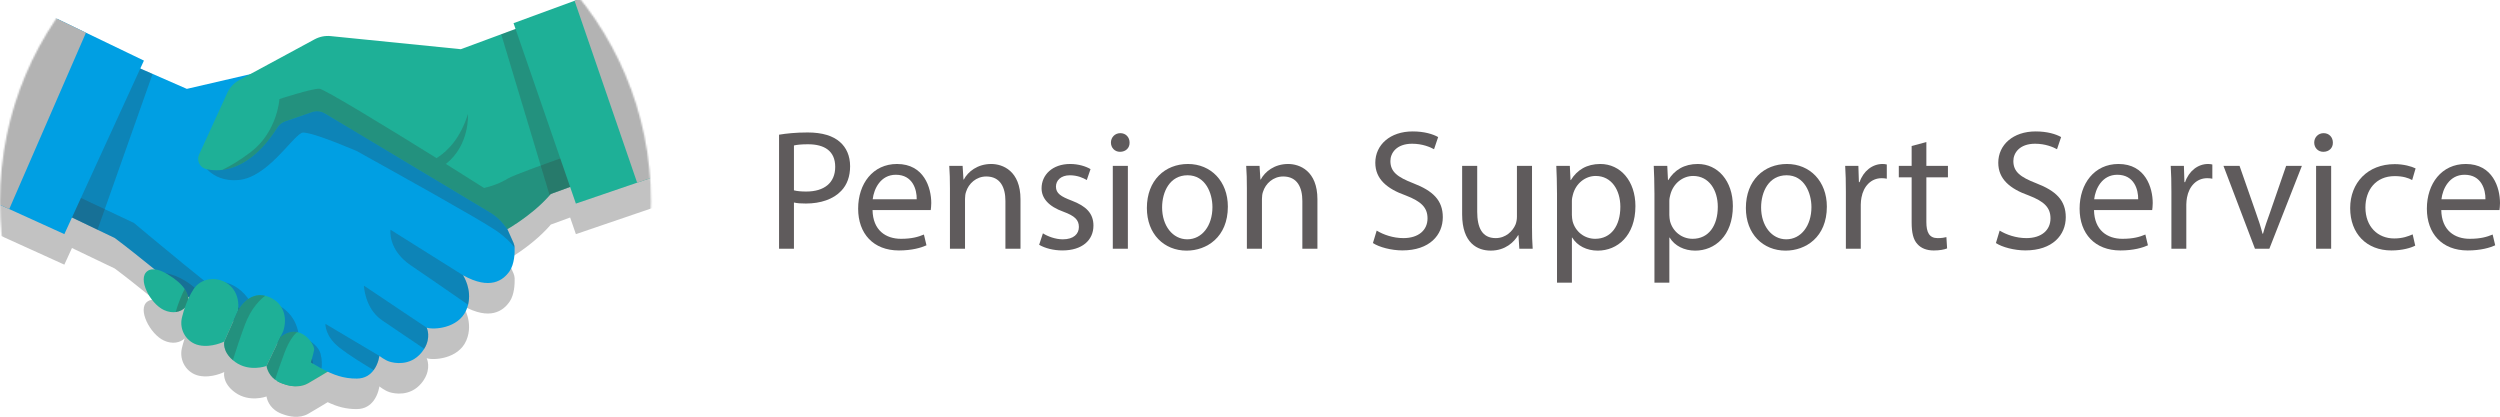 <svg width="1576" height="263" viewBox="0 0 1576 263" fill="none" xmlns="http://www.w3.org/2000/svg">
<g clip-path="url(#clip0_1201_37)">
<mask id="mask0_1201_37" style="mask-type:luminance" maskUnits="userSpaceOnUse" x="0" y="-79" width="411" height="412">
<path d="M205.194 332.259C318.519 332.259 410.388 240.39 410.388 127.065C410.388 13.739 318.519 -78.129 205.194 -78.129C91.868 -78.129 0 13.739 0 127.065C0 240.39 91.868 332.259 205.194 332.259Z" fill="white"/>
</mask>
<g mask="url(#mask0_1201_37)">
<path opacity="0.3" d="M442.058 -15.212L368.164 11.969L370.155 16.815L362.208 19.728L323.74 33.839L324.998 37.476L315.961 40.815L290.494 50.229L208.464 41.975C204.956 41.618 201.418 42.331 198.317 44.006L157.589 66.035L117.793 75.26L96.2 65.827L88.441 62.438L90.73 57.443L54.194 39.844L46.188 35.989L48.635 31.362L-22.276 -2.875L-115.098 -59.002V128.236L-106.685 133.151C-104.97 138.076 -100.422 141.713 -94.892 141.98C-93.872 142.03 -92.881 141.951 -91.92 141.782L-29.292 178.358L-10.821 143.506L5.807 151.057L40.559 166.833L45.365 156.349L61.458 164.058L72.329 169.261C78.324 173.681 88.174 181.519 97.489 189.04C94.298 188.763 92.94 190.12 92.94 190.12C86.39 194.758 94.605 210.633 103.325 214.676C106.021 215.924 108.567 216.251 110.787 215.954C113.086 215.647 115.028 214.656 116.425 213.328C115.672 215.548 115.098 217.649 114.652 219.502C112.809 227.29 117.644 235.208 125.473 236.873C133.45 238.567 141.357 234.524 141.357 234.524C141.357 234.524 139.95 240.509 146.768 246.287C147.254 246.703 147.779 247.109 148.354 247.515C157.094 253.729 167.419 250.181 168.014 249.904C168.014 249.904 168.529 254.918 173.375 258.584C173.781 258.891 174.237 259.189 174.703 259.476C174.703 259.476 174.812 259.545 174.98 259.635C175.822 260.12 176.754 260.576 177.804 260.953C177.943 261.002 178.072 261.042 178.22 261.091C182.145 262.578 188.685 264.114 194.363 260.814C199.654 257.742 203.975 255.126 206.581 253.53C212.537 256.355 218.155 257.94 224.953 257.891C230.116 257.851 233.436 255.413 235.556 252.559C238.579 248.496 239.153 243.591 239.153 243.591C239.153 243.591 242.532 246.267 245.535 247.218C248.528 248.16 258.407 250.151 265.542 241.709C266.285 240.837 266.9 239.974 267.415 239.122C271.864 231.938 269.09 226.042 268.981 225.824C273.261 227.231 288.829 226.349 293.883 214.824C293.923 214.745 293.952 214.666 293.982 214.587C298.778 203.29 292.04 192.994 291.881 192.756C308.896 202.269 317.269 196.016 321.312 190.081C324.315 185.671 324.523 178.804 324.434 175.563C324.434 175.494 324.434 175.425 324.424 175.365C324.374 174.315 324.126 173.284 323.71 172.333L319.865 163.712C319.865 163.712 322.828 162.057 327.089 159.124C327.793 158.638 328.536 158.123 329.299 157.578C329.458 157.459 329.636 157.33 329.804 157.211C330.419 156.765 331.033 156.319 331.677 155.844C331.915 155.665 332.163 155.467 332.401 155.289C332.985 154.843 333.57 154.397 334.165 153.921C334.452 153.693 334.749 153.446 335.037 153.218C335.601 152.762 336.156 152.316 336.731 151.83C337.058 151.553 337.385 151.265 337.722 150.978C338.257 150.522 338.792 150.057 339.327 149.581C339.684 149.254 340.051 148.917 340.407 148.59C340.903 148.124 341.408 147.668 341.904 147.193C342.29 146.816 342.667 146.43 343.053 146.053C343.509 145.597 343.975 145.141 344.421 144.666C344.817 144.25 345.214 143.814 345.6 143.387C345.907 143.051 346.214 142.733 346.512 142.397C346.749 142.119 346.997 141.852 347.225 141.574L359.414 137.115L363.041 147.609L401.657 134.429L416.432 129.386L431.425 165.862L526.328 122.181V-55.563L442.058 -15.212ZM118.506 206.183C118.734 206.372 118.942 206.54 119.141 206.709C119.002 207.006 118.863 207.303 118.734 207.59C118.685 207.115 118.615 206.649 118.506 206.183Z" fill="#333333"/>
<path d="M174.713 240.253C174.713 240.253 185.593 246.684 194.363 241.591C203.133 236.497 209.276 232.633 209.276 232.633L190.003 221.326L174.703 240.253H174.713Z" fill="#F7B29B"/>
<g style="mix-blend-mode:multiply">
<path d="M174.713 240.253C174.713 240.253 185.593 246.684 194.363 241.591C203.133 236.497 209.276 232.633 209.276 232.633L190.003 221.326L174.703 240.253H174.713Z" fill="#1EB097"/>
</g>
<path d="M321.322 170.836C317.279 176.772 308.906 183.034 291.891 173.521C291.891 173.521 291.901 173.531 291.921 173.561C292.307 174.175 297.49 182.41 295.072 192.121C294.814 193.181 294.458 194.262 293.992 195.352C293.952 195.431 293.932 195.51 293.893 195.58C288.839 207.114 273.281 207.986 268.99 206.569C269.09 206.797 271.874 212.693 267.425 219.877C266.9 220.72 266.285 221.582 265.542 222.474C258.407 230.916 248.528 228.925 245.545 227.973C242.542 227.032 239.153 224.356 239.153 224.356C239.153 224.356 238.579 229.262 235.566 233.324C233.445 236.188 230.126 238.626 224.973 238.666C216.699 238.725 210.198 236.396 202.707 232.343C201.012 231.432 199.278 230.431 197.464 229.351C195.116 227.954 192.629 226.427 189.943 224.783C175.921 216.201 121.36 189.277 121.36 189.277C121.36 189.277 111.273 180.943 99.758 171.629C89.829 163.582 78.839 154.792 72.358 150.026L61.488 144.814L29.778 129.623L14.894 122.488L-27.835 102.025L30.898 18.053L59.863 30.717L96.191 46.582L117.783 56.026L167.003 44.62L178.795 41.845L218.254 66.856L315.941 128.81L319.845 144.457L323.69 153.078H323.7C324.126 154.039 324.364 155.08 324.414 156.12C324.414 156.18 324.414 156.259 324.424 156.328C324.513 159.559 324.295 166.426 321.292 170.836H321.322Z" fill="#009FE3"/>
<g style="mix-blend-mode:multiply" opacity="0.25">
<path d="M197.445 229.351C195.096 227.954 192.609 226.428 189.923 224.783C175.902 216.211 121.35 189.288 121.35 189.288C121.35 189.288 111.253 180.944 99.748 171.629C89.809 163.583 78.819 154.813 72.338 150.036L61.468 144.834L29.748 129.643L36.476 117.91L84.448 140.553C84.448 140.553 143.993 190.705 161.196 201.526C178.399 212.347 196.8 226.428 196.8 226.428L197.435 229.361L197.445 229.351Z" fill="#333333"/>
</g>
<g style="mix-blend-mode:multiply" opacity="0.25">
<path d="M96.2 46.582L61.468 144.814L14.874 122.488L59.873 30.707L96.2 46.582Z" fill="#333333"/>
</g>
<g style="mix-blend-mode:multiply" opacity="0.25">
<path d="M323.71 153.098L319.865 144.477L315.961 128.83L218.274 66.877L178.805 41.855L167.023 44.63L159.591 55.312L126.434 100.777C126.434 100.777 132.102 115.026 150.276 113.5C168.45 111.964 183.799 86.755 190.211 83.762C192.758 82.573 206.977 87.637 224.626 95.079C250.688 109.507 301.533 137.828 312.354 145.111C318.25 149.085 322.026 152.95 324.424 156.15C324.374 155.1 324.126 154.079 323.71 153.118V153.098Z" fill="#333333"/>
</g>
<g style="mix-blend-mode:multiply" opacity="0.25">
<path d="M295.072 192.122C284.826 184.928 267.583 173.185 258.784 167.16C244.366 157.28 246.159 144.814 246.159 144.814L291.891 173.522C291.891 173.522 291.901 173.532 291.921 173.562C292.307 174.176 297.49 182.411 295.072 192.122Z" fill="#333333"/>
</g>
<g style="mix-blend-mode:multiply" opacity="0.25">
<path d="M267.425 219.888C260.131 214.973 248.181 206.897 240.907 201.952C229.878 194.461 229.402 180.062 229.402 180.062L269 206.59C269.099 206.818 271.874 212.704 267.435 219.888H267.425Z" fill="#333333"/>
</g>
<g style="mix-blend-mode:multiply" opacity="0.25">
<path d="M239.153 224.357C239.153 224.357 238.579 229.263 235.556 233.325C229.244 229.57 220.058 223.892 214.241 219.373C204.649 211.921 205.144 204.162 205.144 204.162L239.153 224.357Z" fill="#333333"/>
</g>
<path d="M462.759 80.036L380.6 110.091L347.215 122.299C346.977 122.577 346.74 122.854 346.502 123.122C340.249 130.246 332.589 136.103 327.089 139.869C322.828 142.792 319.865 144.457 319.865 144.457L317.556 141.494C315.218 138.501 312.354 135.964 309.094 134.012L295.161 125.658L268.772 109.833L263.857 106.89L260.706 104.997L204.758 71.464C202.697 70.225 200.259 69.829 197.93 70.314C197.544 70.394 197.167 70.503 196.791 70.632L180.688 76.191L179.766 76.508C179.449 76.617 179.142 76.746 178.845 76.884C177.824 77.36 176.902 78.014 176.11 78.817C175.644 79.292 175.218 79.828 174.851 80.402C162.534 99.864 149.701 105.949 140.069 107.108C138.86 107.257 137.701 107.326 136.601 107.336C134.074 107.346 131.854 107.039 130.031 106.622C126.077 105.701 123.887 101.46 125.393 97.684L142.893 59.414C144.419 55.589 147.244 52.418 150.87 50.456L198.327 24.791C201.428 23.116 204.966 22.402 208.474 22.759L290.504 31.014L315.971 21.6L349.197 9.322L425.678 -18.939L456.873 64.319L462.769 80.065L462.759 80.036Z" fill="#1EB097"/>
<path d="M90.73 38.2L40.569 147.59L5.817 131.804L-29.441 115.8L11.792 0.188L54.184 20.611L90.73 38.2Z" fill="#009FE3"/>
<g style="mix-blend-mode:multiply" opacity="0.25">
<path d="M202.687 232.334C198.822 230.243 194.69 227.696 189.923 224.773C175.902 216.202 121.35 189.278 121.35 189.278C121.35 189.278 111.253 180.934 99.748 171.619C104.931 171.778 115.316 173.631 126.018 184.442L140.228 177.694C140.228 177.694 155.736 178.972 161.672 199.425L176.308 192.905C176.308 192.905 186.752 197.929 188.338 211.356C188.338 211.356 200.1 215.557 202.062 222.95C203.103 226.854 203.004 230.124 202.687 232.344V232.334Z" fill="#333333"/>
</g>
<path d="M110.807 196.72C108.587 197.018 106.04 196.691 103.345 195.442C94.615 191.399 86.41 175.524 92.96 170.887C92.96 170.887 96.468 167.369 105.555 172.829C110.896 176.03 114.364 179.121 116.416 182.183C117.852 184.334 118.596 186.474 118.784 188.634C119.101 192.251 115.771 196.057 110.807 196.73V196.72Z" fill="#1EB097"/>
<g style="mix-blend-mode:multiply" opacity="0.3">
<path d="M110.807 196.721C112.204 191.132 114.83 185.374 116.406 182.184C117.842 184.334 118.586 186.474 118.774 188.635C119.091 192.252 115.762 196.057 110.797 196.731L110.807 196.721Z" fill="#333333"/>
</g>
<path d="M125.502 217.637C117.674 215.973 112.838 208.055 114.681 200.266C115.861 195.272 118.041 188.504 121.965 182.39C129.714 170.31 152.377 175.423 150.107 195.658L141.387 215.289C141.387 215.289 133.479 219.332 125.502 217.637Z" fill="#1EB097"/>
<path d="M178.547 208.79L168.034 230.67C167.449 230.947 157.113 234.495 148.373 228.281C147.799 227.875 147.273 227.469 146.788 227.053C139.96 221.276 141.377 215.29 141.377 215.29L150.098 195.66C150.098 195.66 156.36 183.669 167.221 186.444C167.449 186.494 167.667 186.563 167.895 186.632C179.172 190.101 181.342 200.515 178.528 208.79H178.547Z" fill="#1EB097"/>
<path d="M198.019 220.681C196.88 226.399 192.084 241.035 192.084 241.035C190.092 242.928 186.802 244.999 177.814 241.739C176.04 241.095 174.584 240.272 173.395 239.371C168.549 235.704 168.034 230.69 168.034 230.69L176.645 212.754C180.49 209.454 184.156 208.701 187.327 209.345C194.006 210.693 198.525 218.145 198.019 220.691V220.681Z" fill="#1EB097"/>
<g style="mix-blend-mode:multiply" opacity="0.25">
<path d="M167.231 186.444C164.139 188.733 158.392 194.124 154.478 204.509C151.564 212.268 148.78 220.74 146.798 227.053C139.97 221.276 141.387 215.29 141.387 215.29L150.107 195.66C150.107 195.66 156.37 183.669 167.231 186.444Z" fill="#333333"/>
</g>
<g style="mix-blend-mode:multiply" opacity="0.25">
<path d="M187.327 209.325C185.266 211.109 182.204 214.835 179.33 222.445C176.932 228.807 174.871 234.842 173.385 239.361C168.539 235.694 168.024 230.68 168.024 230.68L176.635 212.744C180.48 209.444 184.146 208.691 187.317 209.335L187.327 209.325Z" fill="#333333"/>
</g>
<g style="mix-blend-mode:multiply" opacity="0.25">
<path d="M456.863 64.291C396.425 84.695 326.544 108.656 320.291 112.471C314.901 115.761 309.401 117.544 305.15 118.506C298.61 114.344 290.246 109.072 281.1 103.354C296.35 91.304 295.013 71.832 295.013 71.832C290.315 86.766 282.616 95.07 275.214 99.678C242.929 79.572 204.153 55.997 201.309 55.918C196.563 55.789 176.159 62.428 176.159 62.428C176.159 62.428 174.891 82.99 158.154 95.793C151.079 101.204 144.895 104.771 140.059 107.1C149.691 105.95 162.524 99.866 174.841 80.394C175.198 79.819 175.624 79.284 176.1 78.809C176.278 78.63 176.466 78.462 176.655 78.293C176.694 78.254 176.734 78.224 176.774 78.184C176.962 78.026 177.16 77.867 177.368 77.728C177.388 77.719 177.408 77.709 177.418 77.689C177.616 77.55 177.814 77.421 178.022 77.302C178.062 77.282 178.092 77.263 178.131 77.233C178.359 77.104 178.597 76.975 178.835 76.866C178.974 76.797 179.122 76.737 179.271 76.678C179.429 76.609 179.598 76.549 179.756 76.49L180.678 76.173L196.781 70.614C196.959 70.554 197.147 70.495 197.326 70.445C197.375 70.435 197.425 70.425 197.474 70.405C197.603 70.376 197.732 70.336 197.861 70.316C200.209 69.811 202.667 70.197 204.758 71.446L260.706 104.979L268.772 109.815L295.161 125.64L309.094 133.994C312.354 135.946 315.218 138.483 317.556 141.476L319.865 144.438C319.865 144.438 322.828 142.784 327.089 139.85C332.797 135.946 340.843 129.773 347.215 122.281L462.759 80.017L456.863 64.272V64.291Z" fill="#333333"/>
</g>
<g style="mix-blend-mode:multiply" opacity="0.25">
<path d="M380.6 110.101L347.215 122.31C346.977 122.587 346.74 122.865 346.502 123.132L315.961 21.571L349.187 9.293L380.6 110.091V110.101Z" fill="#333333"/>
</g>
<path d="M435.805 103.504L401.648 115.157L363.031 128.346L323.74 14.606L362.208 0.495L387.398 -8.75L435.805 103.504Z" fill="#1EB097"/>
<g style="mix-blend-mode:multiply">
<path d="M435.805 103.504L401.648 115.157L362.208 0.495L387.398 -8.75L435.805 103.504Z" fill="#B3B3B3"/>
</g>
<g style="mix-blend-mode:multiply">
<path d="M54.184 20.611L5.817 131.804L-29.441 115.8L11.792 0.188L54.184 20.611Z" fill="#B3B3B3"/>
</g>
</g>
<path d="M491.11 84.911C495.648 84.158 501.584 83.504 509.135 83.504C518.42 83.504 525.218 85.664 529.538 89.549C533.532 93.007 535.91 98.289 535.91 104.769C535.91 111.25 533.968 116.532 530.301 120.317C525.337 125.609 517.241 128.304 508.065 128.304C505.26 128.304 502.664 128.195 500.504 127.66V156.804H491.11V84.911ZM500.504 119.99C502.555 120.525 505.141 120.743 508.273 120.743C519.609 120.743 526.516 115.234 526.516 105.196C526.516 95.157 519.718 90.946 509.353 90.946C505.25 90.946 502.119 91.273 500.504 91.699V119.98V119.99Z" fill="#5F5B5C"/>
<path d="M550.051 132.408C550.269 145.25 558.474 150.542 567.967 150.542C574.765 150.542 578.867 149.353 582.435 147.846L584.05 154.644C580.7 156.16 574.983 157.885 566.669 157.885C550.586 157.885 540.974 147.311 540.974 131.545C540.974 115.78 550.259 103.373 565.48 103.373C582.534 103.373 587.072 118.376 587.072 127.988C587.072 129.93 586.854 131.446 586.745 132.417H550.041L550.051 132.408ZM577.896 125.61C578.005 119.565 575.409 110.171 564.726 110.171C555.124 110.171 550.913 119.02 550.15 125.61H577.896Z" fill="#5F5B5C"/>
<path d="M598.845 118.703C598.845 113.302 598.736 108.883 598.409 104.562H606.831L607.367 113.193H607.585C610.171 108.229 616.216 103.373 624.857 103.373C632.091 103.373 643.318 107.694 643.318 125.61V156.804H633.815V126.69C633.815 118.267 630.683 111.251 621.725 111.251C615.463 111.251 610.607 115.681 608.992 120.962C608.556 122.151 608.348 123.767 608.348 125.392V156.804H598.845V118.703Z" fill="#5F5B5C"/>
<path d="M657.459 147.093C660.263 148.927 665.228 150.869 669.984 150.869C676.891 150.869 680.131 147.41 680.131 143.1C680.131 138.561 677.436 136.084 670.42 133.488C661.026 130.138 656.606 124.956 656.606 118.703C656.606 110.28 663.404 103.373 674.632 103.373C679.923 103.373 684.561 104.879 687.474 106.613L685.096 113.52C683.045 112.222 679.269 110.498 674.414 110.498C668.805 110.498 665.673 113.738 665.673 117.623C665.673 121.943 668.805 123.885 675.603 126.472C684.67 129.93 689.307 134.459 689.307 142.228C689.307 151.404 682.183 157.875 669.766 157.875C664.048 157.875 658.757 156.468 655.08 154.317L657.459 147.083V147.093Z" fill="#5F5B5C"/>
<path d="M712.089 89.875C712.198 93.115 709.82 95.702 706.044 95.702C702.695 95.702 700.327 93.115 700.327 89.875C700.327 86.635 702.804 83.939 706.262 83.939C709.721 83.939 712.089 86.526 712.089 89.875ZM701.506 156.803V104.561H711.009V156.803H701.506Z" fill="#5F5B5C"/>
<path d="M774.043 130.247C774.043 149.571 760.655 157.994 748.03 157.994C733.89 157.994 722.989 147.628 722.989 131.119C722.989 113.629 734.435 103.373 748.893 103.373C763.35 103.373 774.043 114.273 774.043 130.247ZM732.592 130.782C732.592 142.228 739.181 150.859 748.457 150.859C757.732 150.859 764.321 142.327 764.321 130.564C764.321 121.715 759.892 110.488 748.675 110.488C737.457 110.488 732.592 120.853 732.592 130.782Z" fill="#5F5B5C"/>
<path d="M786.033 118.703C786.033 113.302 785.924 108.883 785.597 104.562H794.02L794.555 113.193H794.773C797.359 108.229 803.404 103.373 812.045 103.373C819.279 103.373 830.506 107.694 830.506 125.61V156.804H821.003V126.69C821.003 118.267 817.872 111.251 808.914 111.251C802.651 111.251 797.795 115.681 796.18 120.962C795.744 122.151 795.536 123.767 795.536 125.392V156.804H786.033V118.703Z" fill="#5F5B5C"/>
<path d="M867.855 145.358C872.066 147.944 878.22 150.105 884.691 150.105C894.303 150.105 899.912 145.031 899.912 137.688C899.912 130.89 896.027 127.006 886.207 123.22C874.336 119.009 866.993 112.855 866.993 102.599C866.993 91.263 876.387 82.85 890.528 82.85C897.979 82.85 903.37 84.574 906.61 86.407L904.024 94.067C901.646 92.769 896.79 90.609 890.21 90.609C880.281 90.609 876.506 96.544 876.506 101.509C876.506 108.307 880.935 111.656 890.973 115.541C903.281 120.287 909.544 126.223 909.544 136.915C909.544 148.143 901.23 157.854 884.067 157.854C877.051 157.854 869.391 155.803 865.496 153.216L867.875 145.338L867.855 145.358Z" fill="#5F5B5C"/>
<path d="M965.77 142.553C965.77 147.954 965.879 152.701 966.206 156.803H957.783L957.247 148.271H957.029C954.552 152.483 949.042 157.982 939.757 157.982C931.552 157.982 921.732 153.444 921.732 135.101V104.551H931.235V133.476C931.235 143.406 934.258 150.104 942.889 150.104C949.261 150.104 953.68 145.675 955.414 141.473C955.949 140.066 956.276 138.342 956.276 136.618V104.561H965.779V142.553H965.77Z" fill="#5F5B5C"/>
<path d="M981.525 121.616C981.525 114.927 981.307 109.527 981.089 104.562H989.621L990.057 113.52H990.276C994.16 107.149 1000.31 103.373 1008.85 103.373C1021.48 103.373 1030.97 114.055 1030.97 129.93C1030.97 148.709 1019.53 157.994 1007.23 157.994C1000.32 157.994 994.279 154.971 991.148 149.789H990.929V178.179H981.535V121.616H981.525ZM990.92 135.539C990.92 136.946 991.138 138.234 991.356 139.423C993.08 146.003 998.807 150.542 1005.61 150.542C1015.64 150.542 1021.47 142.337 1021.47 130.356C1021.47 119.882 1015.96 110.924 1005.92 110.924C999.442 110.924 993.397 115.562 991.564 122.686C991.237 123.876 990.92 125.273 990.92 126.571V135.529V135.539Z" fill="#5F5B5C"/>
<path d="M1042.95 121.616C1042.95 114.927 1042.74 109.527 1042.52 104.562H1051.05L1051.49 113.52H1051.7C1055.59 107.149 1061.74 103.373 1070.27 103.373C1082.91 103.373 1092.4 114.055 1092.4 129.93C1092.4 148.709 1080.96 157.994 1068.66 157.994C1061.75 157.994 1055.71 154.971 1052.58 149.789H1052.36V178.179H1042.96V121.616H1042.95ZM1052.35 135.539C1052.35 136.946 1052.57 138.234 1052.78 139.423C1054.51 146.003 1060.24 150.542 1067.03 150.542C1077.07 150.542 1082.9 142.337 1082.9 130.356C1082.9 119.882 1077.39 110.924 1067.35 110.924C1060.87 110.924 1054.83 115.562 1052.99 122.686C1052.67 123.876 1052.35 125.273 1052.35 126.571V135.529V135.539Z" fill="#5F5B5C"/>
<path d="M1151.65 130.247C1151.65 149.571 1138.26 157.994 1125.64 157.994C1111.5 157.994 1100.6 147.628 1100.6 131.119C1100.6 113.629 1112.04 103.373 1126.5 103.373C1140.96 103.373 1151.65 114.273 1151.65 130.247ZM1110.2 130.782C1110.2 142.228 1116.79 150.859 1126.06 150.859C1135.34 150.859 1141.93 142.327 1141.93 130.564C1141.93 121.715 1137.5 110.488 1126.28 110.488C1115.06 110.488 1110.2 120.853 1110.2 130.782Z" fill="#5F5B5C"/>
<path d="M1163.64 120.863C1163.64 114.709 1163.53 109.418 1163.2 104.562H1171.52L1171.85 114.818H1172.28C1174.66 107.803 1180.38 103.373 1186.75 103.373C1187.83 103.373 1188.58 103.482 1189.44 103.7V112.658C1188.47 112.44 1187.5 112.331 1186.2 112.331C1179.52 112.331 1174.76 117.405 1173.47 124.53C1173.25 125.828 1173.03 127.334 1173.03 128.959V156.804H1163.64V120.863Z" fill="#5F5B5C"/>
<path d="M1214.38 89.559V104.562H1227.98V111.795H1214.38V139.968C1214.38 146.449 1216.21 150.115 1221.5 150.115C1223.99 150.115 1225.82 149.788 1227.01 149.471L1227.45 156.596C1225.61 157.349 1222.7 157.894 1219.02 157.894C1214.59 157.894 1211.04 156.487 1208.77 153.9C1206.07 151.096 1205.1 146.449 1205.1 140.295V111.795H1197.01V104.562H1205.1V92.036L1214.39 89.549L1214.38 89.559Z" fill="#5F5B5C"/>
<path d="M1260.57 145.358C1264.79 147.944 1270.94 150.105 1277.41 150.105C1287.02 150.105 1292.63 145.031 1292.63 137.688C1292.63 130.89 1288.75 127.006 1278.93 123.22C1267.05 119.009 1259.71 112.855 1259.71 102.599C1259.71 91.263 1269.11 82.85 1283.25 82.85C1290.7 82.85 1296.09 84.574 1299.33 86.407L1296.74 94.067C1294.37 92.769 1289.51 90.609 1282.93 90.609C1273 90.609 1269.22 96.544 1269.22 101.509C1269.22 108.307 1273.65 111.656 1283.69 115.541C1296 120.287 1302.26 126.223 1302.26 136.915C1302.26 148.143 1293.95 157.854 1276.79 157.854C1269.77 157.854 1262.11 155.803 1258.22 153.216L1260.59 145.338L1260.57 145.358Z" fill="#5F5B5C"/>
<path d="M1320.06 132.408C1320.28 145.25 1328.48 150.542 1337.98 150.542C1344.77 150.542 1348.88 149.353 1352.44 147.846L1354.06 154.644C1350.71 156.16 1344.99 157.885 1336.68 157.885C1320.6 157.885 1310.98 147.311 1310.98 131.545C1310.98 115.78 1320.27 103.373 1335.49 103.373C1352.54 103.373 1357.08 118.376 1357.08 127.988C1357.08 129.93 1356.86 131.446 1356.75 132.417H1320.05L1320.06 132.408ZM1347.91 125.61C1348.01 119.565 1345.42 110.171 1334.74 110.171C1325.12 110.171 1320.92 119.02 1320.16 125.61H1347.91Z" fill="#5F5B5C"/>
<path d="M1368.85 120.863C1368.85 114.709 1368.74 109.418 1368.42 104.562H1376.73L1377.06 114.818H1377.49C1379.87 107.803 1385.59 103.373 1391.96 103.373C1393.04 103.373 1393.8 103.482 1394.66 103.7V112.658C1393.69 112.44 1392.72 112.331 1391.42 112.331C1384.73 112.331 1379.97 117.405 1378.68 124.53C1378.47 125.828 1378.25 127.334 1378.25 128.959V156.804H1368.85V120.863Z" fill="#5F5B5C"/>
<path d="M1411.81 104.561L1422.07 133.922C1423.79 138.669 1425.2 142.989 1426.28 147.31H1426.61C1427.8 142.989 1429.3 138.679 1431.04 133.922L1441.18 104.561H1451.11L1430.6 156.803H1421.53L1401.67 104.561H1411.82H1411.81Z" fill="#5F5B5C"/>
<path d="M1470.64 89.875C1470.75 93.115 1468.37 95.702 1464.6 95.702C1461.25 95.702 1458.88 93.115 1458.88 89.875C1458.88 86.635 1461.36 83.939 1464.82 83.939C1468.27 83.939 1470.64 86.526 1470.64 89.875ZM1460.06 156.803V104.561H1469.56V156.803H1460.06Z" fill="#5F5B5C"/>
<path d="M1522.57 154.861C1520.08 156.159 1514.58 157.883 1507.57 157.883C1491.81 157.883 1481.55 147.201 1481.55 131.217C1481.55 115.233 1492.56 103.471 1509.62 103.471C1515.23 103.471 1520.2 104.878 1522.79 106.166L1520.63 113.509C1518.36 112.211 1514.8 111.022 1509.62 111.022C1497.64 111.022 1491.16 119.871 1491.16 130.781C1491.16 142.87 1498.92 150.322 1509.29 150.322C1514.69 150.322 1518.25 148.915 1520.94 147.736L1522.56 154.861H1522.57Z" fill="#5F5B5C"/>
<path d="M1538.98 132.408C1539.2 145.25 1547.4 150.542 1556.89 150.542C1563.69 150.542 1567.79 149.353 1571.36 147.846L1572.98 154.644C1569.63 156.16 1563.91 157.885 1555.6 157.885C1539.51 157.885 1529.9 147.311 1529.9 131.545C1529.9 115.78 1539.19 103.373 1554.41 103.373C1571.46 103.373 1576 118.376 1576 127.988C1576 129.93 1575.78 131.446 1575.67 132.417H1538.97L1538.98 132.408ZM1566.82 125.61C1566.93 119.565 1564.34 110.171 1553.65 110.171C1544.04 110.171 1539.84 119.02 1539.08 125.61H1566.82Z" fill="#5F5B5C"/>
</g>
<defs>
<clipPath id="clip0_1201_37">
<rect width="1576" height="263" fill="white"/>
</clipPath>
</defs>
</svg>
